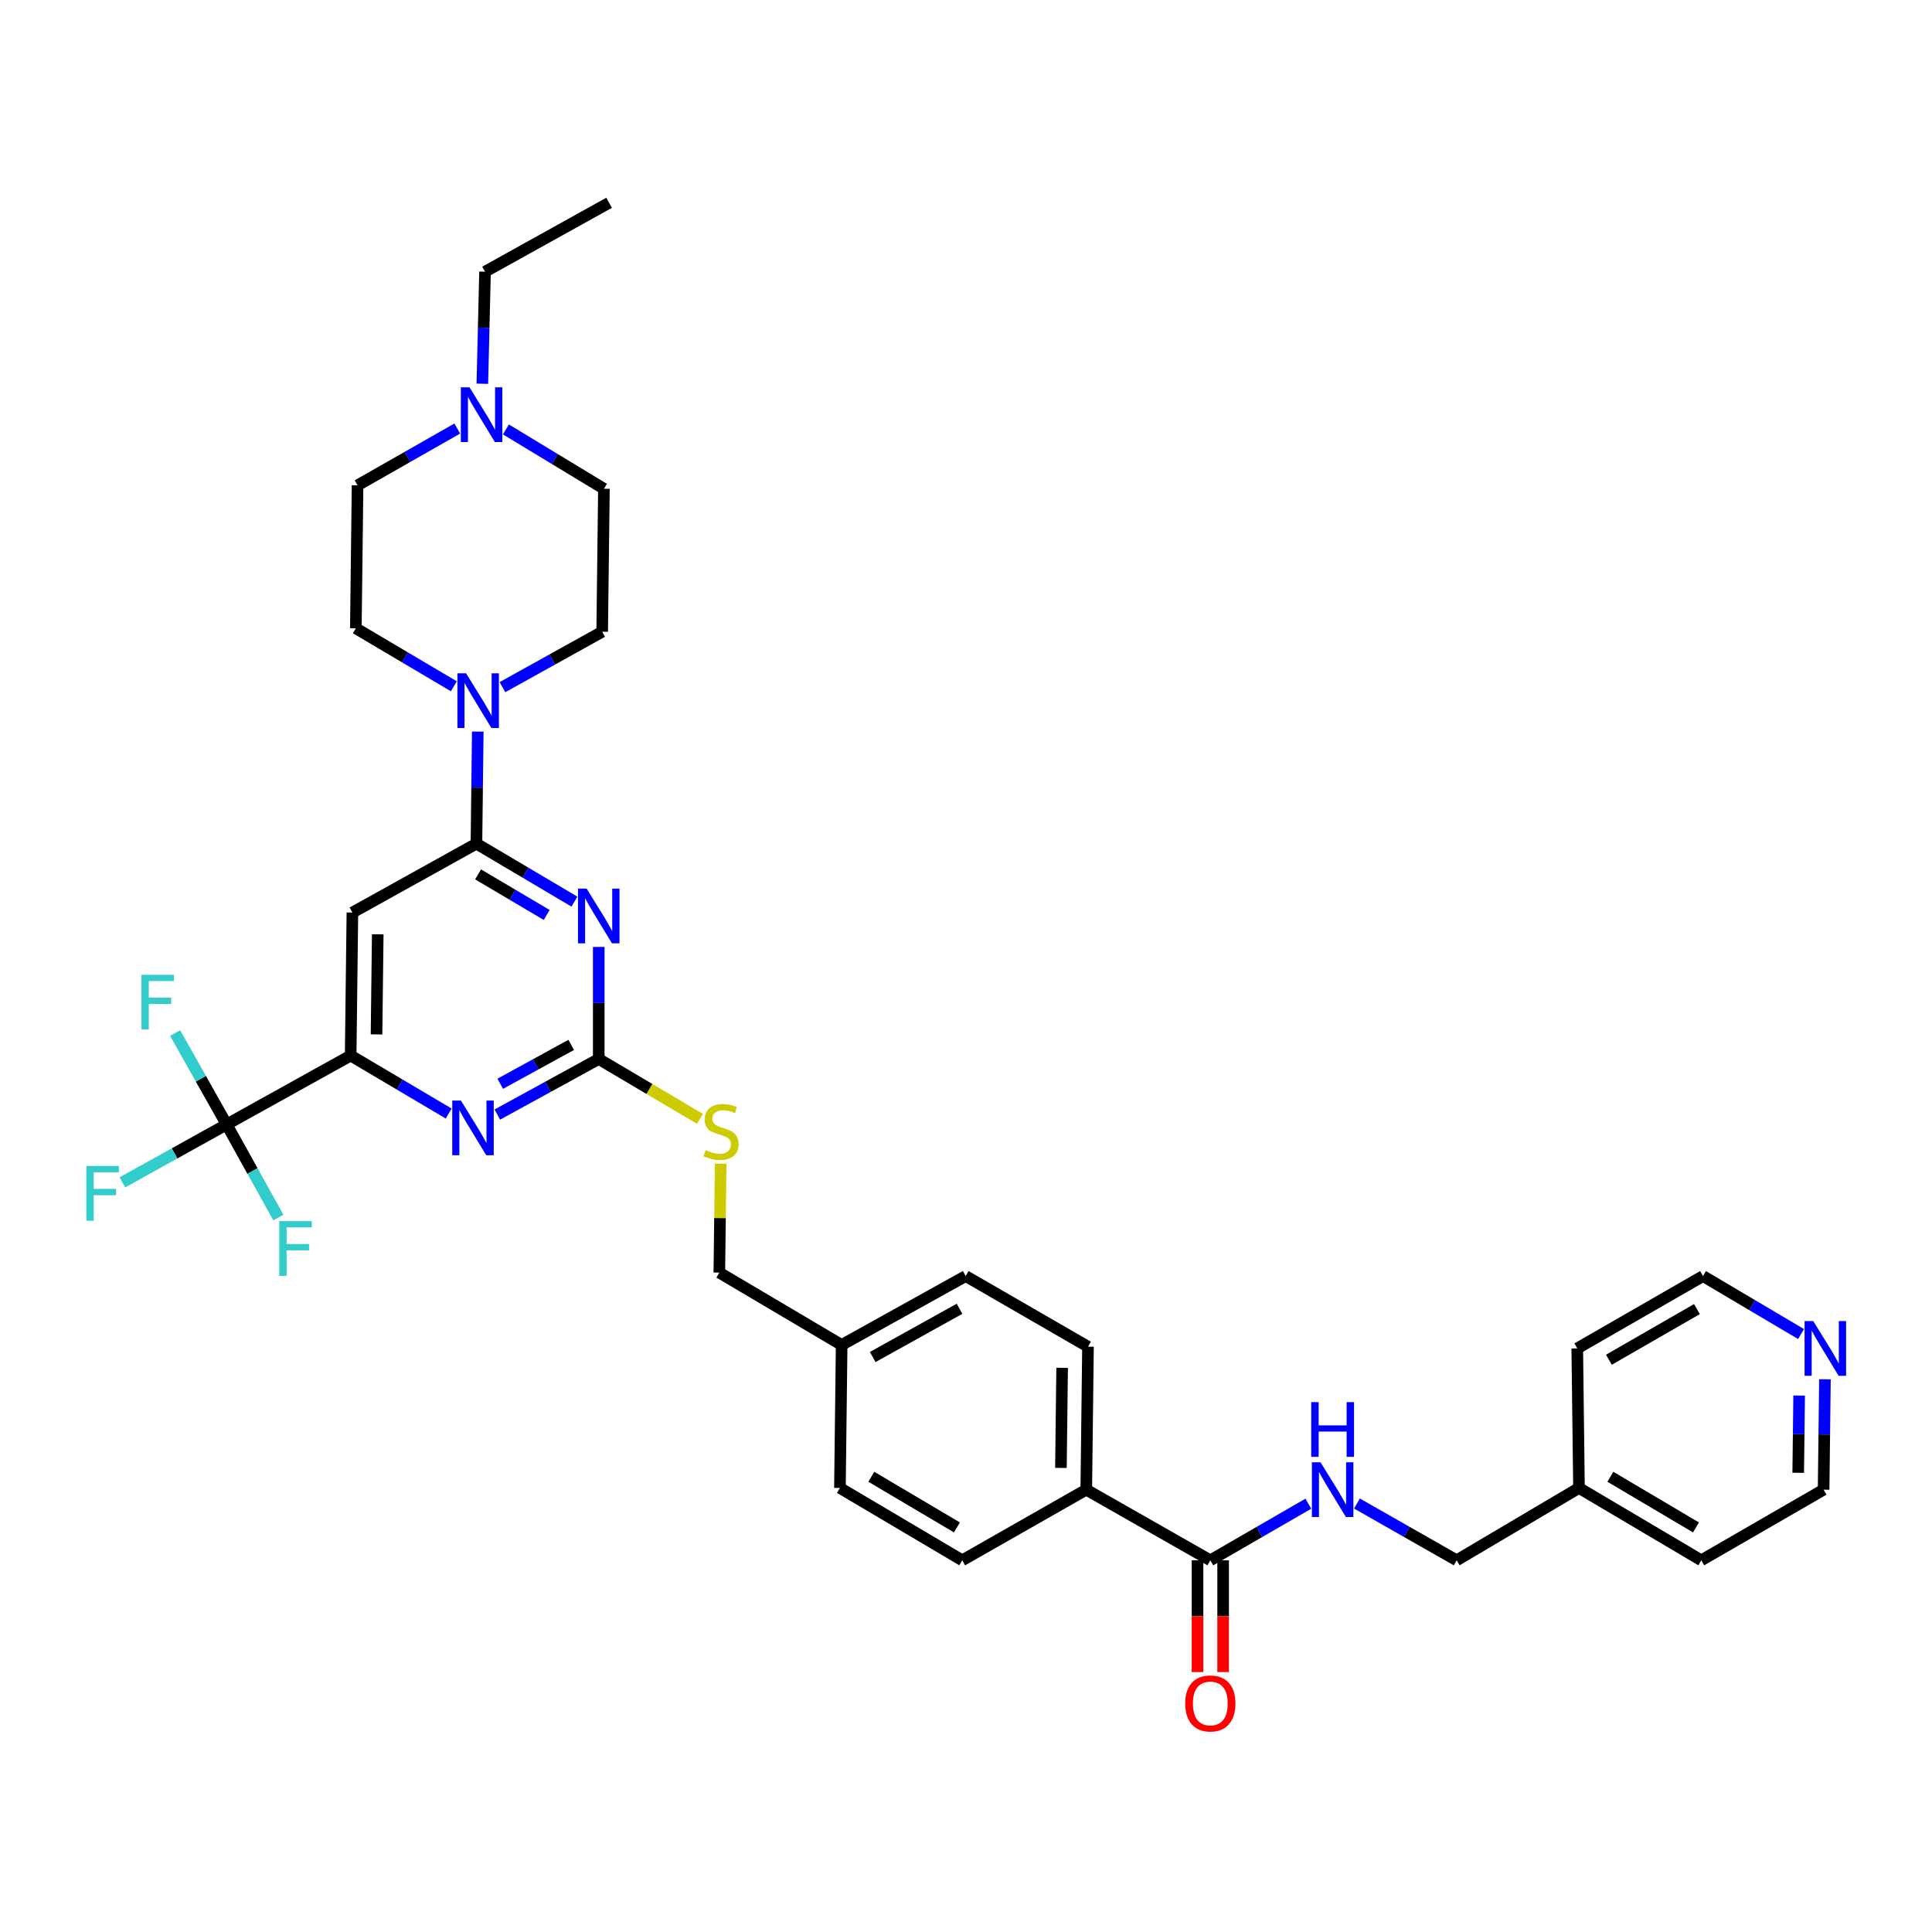 <?xml version='1.0' encoding='iso-8859-1'?>
<svg version='1.1' baseProfile='full'
              xmlns='http://www.w3.org/2000/svg'
                      xmlns:rdkit='http://www.rdkit.org/xml'
                      xmlns:xlink='http://www.w3.org/1999/xlink'
                  xml:space='preserve'
width='1000px' height='1000px' viewBox='0 0 1000 1000'>
<!-- END OF HEADER -->
<rect style='opacity:1.0;fill:#FFFFFF;stroke:none' width='1000' height='1000' x='0' y='0'> </rect>
<path class='bond-0' d='M 626.459,807.614 L 651.829,792.961' style='fill:none;fill-rule:evenodd;stroke:#000000;stroke-width:6px;stroke-linecap:butt;stroke-linejoin:miter;stroke-opacity:1' />
<path class='bond-0' d='M 651.829,792.961 L 677.199,778.308' style='fill:none;fill-rule:evenodd;stroke:#0000FF;stroke-width:6px;stroke-linecap:butt;stroke-linejoin:miter;stroke-opacity:1' />
<path class='bond-1' d='M 619.832,807.614 L 619.832,836.532' style='fill:none;fill-rule:evenodd;stroke:#000000;stroke-width:6px;stroke-linecap:butt;stroke-linejoin:miter;stroke-opacity:1' />
<path class='bond-1' d='M 619.832,836.532 L 619.832,865.45' style='fill:none;fill-rule:evenodd;stroke:#FF0000;stroke-width:6px;stroke-linecap:butt;stroke-linejoin:miter;stroke-opacity:1' />
<path class='bond-1' d='M 633.086,807.614 L 633.086,836.532' style='fill:none;fill-rule:evenodd;stroke:#000000;stroke-width:6px;stroke-linecap:butt;stroke-linejoin:miter;stroke-opacity:1' />
<path class='bond-1' d='M 633.086,836.532 L 633.086,865.45' style='fill:none;fill-rule:evenodd;stroke:#FF0000;stroke-width:6px;stroke-linecap:butt;stroke-linejoin:miter;stroke-opacity:1' />
<path class='bond-2' d='M 626.459,807.614 L 562.253,771.049' style='fill:none;fill-rule:evenodd;stroke:#000000;stroke-width:6px;stroke-linecap:butt;stroke-linejoin:miter;stroke-opacity:1' />
<path class='bond-3' d='M 702.353,778.218 L 728.159,792.916' style='fill:none;fill-rule:evenodd;stroke:#0000FF;stroke-width:6px;stroke-linecap:butt;stroke-linejoin:miter;stroke-opacity:1' />
<path class='bond-3' d='M 728.159,792.916 L 753.965,807.614' style='fill:none;fill-rule:evenodd;stroke:#000000;stroke-width:6px;stroke-linecap:butt;stroke-linejoin:miter;stroke-opacity:1' />
<path class='bond-4' d='M 944.591,713.922 L 944.242,742.486' style='fill:none;fill-rule:evenodd;stroke:#0000FF;stroke-width:6px;stroke-linecap:butt;stroke-linejoin:miter;stroke-opacity:1' />
<path class='bond-4' d='M 944.242,742.486 L 943.894,771.049' style='fill:none;fill-rule:evenodd;stroke:#000000;stroke-width:6px;stroke-linecap:butt;stroke-linejoin:miter;stroke-opacity:1' />
<path class='bond-4' d='M 931.234,722.33 L 930.99,742.324' style='fill:none;fill-rule:evenodd;stroke:#0000FF;stroke-width:6px;stroke-linecap:butt;stroke-linejoin:miter;stroke-opacity:1' />
<path class='bond-4' d='M 930.99,742.324 L 930.746,762.319' style='fill:none;fill-rule:evenodd;stroke:#000000;stroke-width:6px;stroke-linecap:butt;stroke-linejoin:miter;stroke-opacity:1' />
<path class='bond-5' d='M 932.206,690.494 L 906.842,675.49' style='fill:none;fill-rule:evenodd;stroke:#0000FF;stroke-width:6px;stroke-linecap:butt;stroke-linejoin:miter;stroke-opacity:1' />
<path class='bond-5' d='M 906.842,675.49 L 881.478,660.486' style='fill:none;fill-rule:evenodd;stroke:#000000;stroke-width:6px;stroke-linecap:butt;stroke-linejoin:miter;stroke-opacity:1' />
<path class='bond-6' d='M 817.28,770.158 L 816.389,697.934' style='fill:none;fill-rule:evenodd;stroke:#000000;stroke-width:6px;stroke-linecap:butt;stroke-linejoin:miter;stroke-opacity:1' />
<path class='bond-7' d='M 817.28,770.158 L 753.965,807.614' style='fill:none;fill-rule:evenodd;stroke:#000000;stroke-width:6px;stroke-linecap:butt;stroke-linejoin:miter;stroke-opacity:1' />
<path class='bond-8' d='M 817.28,770.158 L 880.587,807.614' style='fill:none;fill-rule:evenodd;stroke:#000000;stroke-width:6px;stroke-linecap:butt;stroke-linejoin:miter;stroke-opacity:1' />
<path class='bond-8' d='M 833.524,764.37 L 877.84,790.589' style='fill:none;fill-rule:evenodd;stroke:#000000;stroke-width:6px;stroke-linecap:butt;stroke-linejoin:miter;stroke-opacity:1' />
<path class='bond-9' d='M 249.658,198.628 L 250.356,169.631' style='fill:none;fill-rule:evenodd;stroke:#0000FF;stroke-width:6px;stroke-linecap:butt;stroke-linejoin:miter;stroke-opacity:1' />
<path class='bond-9' d='M 250.356,169.631 L 251.054,140.633' style='fill:none;fill-rule:evenodd;stroke:#000000;stroke-width:6px;stroke-linecap:butt;stroke-linejoin:miter;stroke-opacity:1' />
<path class='bond-10' d='M 261.863,222.265 L 287.225,237.625' style='fill:none;fill-rule:evenodd;stroke:#0000FF;stroke-width:6px;stroke-linecap:butt;stroke-linejoin:miter;stroke-opacity:1' />
<path class='bond-10' d='M 287.225,237.625 L 312.587,252.986' style='fill:none;fill-rule:evenodd;stroke:#000000;stroke-width:6px;stroke-linecap:butt;stroke-linejoin:miter;stroke-opacity:1' />
<path class='bond-11' d='M 236.685,221.808 L 210.88,236.506' style='fill:none;fill-rule:evenodd;stroke:#0000FF;stroke-width:6px;stroke-linecap:butt;stroke-linejoin:miter;stroke-opacity:1' />
<path class='bond-11' d='M 210.88,236.506 L 185.074,251.204' style='fill:none;fill-rule:evenodd;stroke:#000000;stroke-width:6px;stroke-linecap:butt;stroke-linejoin:miter;stroke-opacity:1' />
<path class='bond-12' d='M 234.912,355.217 L 209.547,340.214' style='fill:none;fill-rule:evenodd;stroke:#0000FF;stroke-width:6px;stroke-linecap:butt;stroke-linejoin:miter;stroke-opacity:1' />
<path class='bond-12' d='M 209.547,340.214 L 184.183,325.21' style='fill:none;fill-rule:evenodd;stroke:#000000;stroke-width:6px;stroke-linecap:butt;stroke-linejoin:miter;stroke-opacity:1' />
<path class='bond-13' d='M 247.298,378.669 L 246.949,407.67' style='fill:none;fill-rule:evenodd;stroke:#0000FF;stroke-width:6px;stroke-linecap:butt;stroke-linejoin:miter;stroke-opacity:1' />
<path class='bond-13' d='M 246.949,407.67 L 246.6,436.672' style='fill:none;fill-rule:evenodd;stroke:#000000;stroke-width:6px;stroke-linecap:butt;stroke-linejoin:miter;stroke-opacity:1' />
<path class='bond-14' d='M 260.067,355.671 L 285.878,341.332' style='fill:none;fill-rule:evenodd;stroke:#0000FF;stroke-width:6px;stroke-linecap:butt;stroke-linejoin:miter;stroke-opacity:1' />
<path class='bond-14' d='M 285.878,341.332 L 311.689,326.992' style='fill:none;fill-rule:evenodd;stroke:#000000;stroke-width:6px;stroke-linecap:butt;stroke-linejoin:miter;stroke-opacity:1' />
<path class='bond-15' d='M 251.054,140.633 L 315.26,104.967' style='fill:none;fill-rule:evenodd;stroke:#000000;stroke-width:6px;stroke-linecap:butt;stroke-linejoin:miter;stroke-opacity:1' />
<path class='bond-16' d='M 362.303,579.123 L 336.105,563.628' style='fill:none;fill-rule:evenodd;stroke:#CCCC00;stroke-width:6px;stroke-linecap:butt;stroke-linejoin:miter;stroke-opacity:1' />
<path class='bond-16' d='M 336.105,563.628 L 309.907,548.133' style='fill:none;fill-rule:evenodd;stroke:#000000;stroke-width:6px;stroke-linecap:butt;stroke-linejoin:miter;stroke-opacity:1' />
<path class='bond-17' d='M 373.017,602.29 L 372.67,630.497' style='fill:none;fill-rule:evenodd;stroke:#CCCC00;stroke-width:6px;stroke-linecap:butt;stroke-linejoin:miter;stroke-opacity:1' />
<path class='bond-17' d='M 372.67,630.497 L 372.324,658.704' style='fill:none;fill-rule:evenodd;stroke:#000000;stroke-width:6px;stroke-linecap:butt;stroke-linejoin:miter;stroke-opacity:1' />
<path class='bond-18' d='M 182.401,472.338 L 181.503,546.351' style='fill:none;fill-rule:evenodd;stroke:#000000;stroke-width:6px;stroke-linecap:butt;stroke-linejoin:miter;stroke-opacity:1' />
<path class='bond-18' d='M 195.519,483.601 L 194.89,535.41' style='fill:none;fill-rule:evenodd;stroke:#000000;stroke-width:6px;stroke-linecap:butt;stroke-linejoin:miter;stroke-opacity:1' />
<path class='bond-19' d='M 182.401,472.338 L 246.6,436.672' style='fill:none;fill-rule:evenodd;stroke:#000000;stroke-width:6px;stroke-linecap:butt;stroke-linejoin:miter;stroke-opacity:1' />
<path class='bond-20' d='M 181.503,546.351 L 117.305,582.018' style='fill:none;fill-rule:evenodd;stroke:#000000;stroke-width:6px;stroke-linecap:butt;stroke-linejoin:miter;stroke-opacity:1' />
<path class='bond-21' d='M 181.503,546.351 L 206.871,561.356' style='fill:none;fill-rule:evenodd;stroke:#000000;stroke-width:6px;stroke-linecap:butt;stroke-linejoin:miter;stroke-opacity:1' />
<path class='bond-21' d='M 206.871,561.356 L 232.239,576.36' style='fill:none;fill-rule:evenodd;stroke:#0000FF;stroke-width:6px;stroke-linecap:butt;stroke-linejoin:miter;stroke-opacity:1' />
<path class='bond-22' d='M 257.413,576.898 L 283.66,562.516' style='fill:none;fill-rule:evenodd;stroke:#0000FF;stroke-width:6px;stroke-linecap:butt;stroke-linejoin:miter;stroke-opacity:1' />
<path class='bond-22' d='M 283.66,562.516 L 309.907,548.133' style='fill:none;fill-rule:evenodd;stroke:#000000;stroke-width:6px;stroke-linecap:butt;stroke-linejoin:miter;stroke-opacity:1' />
<path class='bond-22' d='M 258.918,560.96 L 277.291,550.893' style='fill:none;fill-rule:evenodd;stroke:#0000FF;stroke-width:6px;stroke-linecap:butt;stroke-linejoin:miter;stroke-opacity:1' />
<path class='bond-22' d='M 277.291,550.893 L 295.664,540.825' style='fill:none;fill-rule:evenodd;stroke:#000000;stroke-width:6px;stroke-linecap:butt;stroke-linejoin:miter;stroke-opacity:1' />
<path class='bond-23' d='M 309.907,548.133 L 309.907,519.132' style='fill:none;fill-rule:evenodd;stroke:#000000;stroke-width:6px;stroke-linecap:butt;stroke-linejoin:miter;stroke-opacity:1' />
<path class='bond-23' d='M 309.907,519.132 L 309.907,490.13' style='fill:none;fill-rule:evenodd;stroke:#0000FF;stroke-width:6px;stroke-linecap:butt;stroke-linejoin:miter;stroke-opacity:1' />
<path class='bond-24' d='M 297.328,466.679 L 271.964,451.675' style='fill:none;fill-rule:evenodd;stroke:#0000FF;stroke-width:6px;stroke-linecap:butt;stroke-linejoin:miter;stroke-opacity:1' />
<path class='bond-24' d='M 271.964,451.675 L 246.6,436.672' style='fill:none;fill-rule:evenodd;stroke:#000000;stroke-width:6px;stroke-linecap:butt;stroke-linejoin:miter;stroke-opacity:1' />
<path class='bond-24' d='M 282.971,473.585 L 265.216,463.082' style='fill:none;fill-rule:evenodd;stroke:#0000FF;stroke-width:6px;stroke-linecap:butt;stroke-linejoin:miter;stroke-opacity:1' />
<path class='bond-24' d='M 265.216,463.082 L 247.461,452.58' style='fill:none;fill-rule:evenodd;stroke:#000000;stroke-width:6px;stroke-linecap:butt;stroke-linejoin:miter;stroke-opacity:1' />
<path class='bond-25' d='M 499.837,660.486 L 435.638,696.152' style='fill:none;fill-rule:evenodd;stroke:#000000;stroke-width:6px;stroke-linecap:butt;stroke-linejoin:miter;stroke-opacity:1' />
<path class='bond-25' d='M 496.644,677.421 L 451.705,702.388' style='fill:none;fill-rule:evenodd;stroke:#000000;stroke-width:6px;stroke-linecap:butt;stroke-linejoin:miter;stroke-opacity:1' />
<path class='bond-26' d='M 499.837,660.486 L 563.144,697.043' style='fill:none;fill-rule:evenodd;stroke:#000000;stroke-width:6px;stroke-linecap:butt;stroke-linejoin:miter;stroke-opacity:1' />
<path class='bond-27' d='M 435.638,696.152 L 434.747,770.158' style='fill:none;fill-rule:evenodd;stroke:#000000;stroke-width:6px;stroke-linecap:butt;stroke-linejoin:miter;stroke-opacity:1' />
<path class='bond-28' d='M 435.638,696.152 L 372.324,658.704' style='fill:none;fill-rule:evenodd;stroke:#000000;stroke-width:6px;stroke-linecap:butt;stroke-linejoin:miter;stroke-opacity:1' />
<path class='bond-29' d='M 434.747,770.158 L 498.055,807.614' style='fill:none;fill-rule:evenodd;stroke:#000000;stroke-width:6px;stroke-linecap:butt;stroke-linejoin:miter;stroke-opacity:1' />
<path class='bond-29' d='M 450.992,764.37 L 495.307,790.589' style='fill:none;fill-rule:evenodd;stroke:#000000;stroke-width:6px;stroke-linecap:butt;stroke-linejoin:miter;stroke-opacity:1' />
<path class='bond-30' d='M 498.055,807.614 L 562.253,771.049' style='fill:none;fill-rule:evenodd;stroke:#000000;stroke-width:6px;stroke-linecap:butt;stroke-linejoin:miter;stroke-opacity:1' />
<path class='bond-31' d='M 117.305,582.018 L 90.334,597.002' style='fill:none;fill-rule:evenodd;stroke:#000000;stroke-width:6px;stroke-linecap:butt;stroke-linejoin:miter;stroke-opacity:1' />
<path class='bond-31' d='M 90.334,597.002 L 63.362,611.987' style='fill:none;fill-rule:evenodd;stroke:#33CCCC;stroke-width:6px;stroke-linecap:butt;stroke-linejoin:miter;stroke-opacity:1' />
<path class='bond-32' d='M 117.305,582.018 L 130.695,606.119' style='fill:none;fill-rule:evenodd;stroke:#000000;stroke-width:6px;stroke-linecap:butt;stroke-linejoin:miter;stroke-opacity:1' />
<path class='bond-32' d='M 130.695,606.119 L 144.084,630.22' style='fill:none;fill-rule:evenodd;stroke:#33CCCC;stroke-width:6px;stroke-linecap:butt;stroke-linejoin:miter;stroke-opacity:1' />
<path class='bond-33' d='M 117.305,582.018 L 103.971,558.349' style='fill:none;fill-rule:evenodd;stroke:#000000;stroke-width:6px;stroke-linecap:butt;stroke-linejoin:miter;stroke-opacity:1' />
<path class='bond-33' d='M 103.971,558.349 L 90.638,534.68' style='fill:none;fill-rule:evenodd;stroke:#33CCCC;stroke-width:6px;stroke-linecap:butt;stroke-linejoin:miter;stroke-opacity:1' />
<path class='bond-34' d='M 562.253,771.049 L 563.144,697.043' style='fill:none;fill-rule:evenodd;stroke:#000000;stroke-width:6px;stroke-linecap:butt;stroke-linejoin:miter;stroke-opacity:1' />
<path class='bond-34' d='M 549.134,759.789 L 549.758,707.985' style='fill:none;fill-rule:evenodd;stroke:#000000;stroke-width:6px;stroke-linecap:butt;stroke-linejoin:miter;stroke-opacity:1' />
<path class='bond-35' d='M 312.587,252.986 L 311.689,326.992' style='fill:none;fill-rule:evenodd;stroke:#000000;stroke-width:6px;stroke-linecap:butt;stroke-linejoin:miter;stroke-opacity:1' />
<path class='bond-36' d='M 185.074,251.204 L 184.183,325.21' style='fill:none;fill-rule:evenodd;stroke:#000000;stroke-width:6px;stroke-linecap:butt;stroke-linejoin:miter;stroke-opacity:1' />
<path class='bond-37' d='M 943.894,771.049 L 880.587,807.614' style='fill:none;fill-rule:evenodd;stroke:#000000;stroke-width:6px;stroke-linecap:butt;stroke-linejoin:miter;stroke-opacity:1' />
<path class='bond-38' d='M 881.478,660.486 L 816.389,697.934' style='fill:none;fill-rule:evenodd;stroke:#000000;stroke-width:6px;stroke-linecap:butt;stroke-linejoin:miter;stroke-opacity:1' />
<path class='bond-38' d='M 878.324,677.591 L 832.761,703.805' style='fill:none;fill-rule:evenodd;stroke:#000000;stroke-width:6px;stroke-linecap:butt;stroke-linejoin:miter;stroke-opacity:1' />
<path  class='atom-1' d='M 683.506 756.889
L 692.786 771.889
Q 693.706 773.369, 695.186 776.049
Q 696.666 778.729, 696.746 778.889
L 696.746 756.889
L 700.506 756.889
L 700.506 785.209
L 696.626 785.209
L 686.666 768.809
Q 685.506 766.889, 684.266 764.689
Q 683.066 762.489, 682.706 761.809
L 682.706 785.209
L 679.026 785.209
L 679.026 756.889
L 683.506 756.889
' fill='#0000FF'/>
<path  class='atom-1' d='M 678.686 725.737
L 682.526 725.737
L 682.526 737.777
L 697.006 737.777
L 697.006 725.737
L 700.846 725.737
L 700.846 754.057
L 697.006 754.057
L 697.006 740.977
L 682.526 740.977
L 682.526 754.057
L 678.686 754.057
L 678.686 725.737
' fill='#0000FF'/>
<path  class='atom-2' d='M 613.459 881.7
Q 613.459 874.9, 616.819 871.1
Q 620.179 867.3, 626.459 867.3
Q 632.739 867.3, 636.099 871.1
Q 639.459 874.9, 639.459 881.7
Q 639.459 888.58, 636.059 892.5
Q 632.659 896.38, 626.459 896.38
Q 620.219 896.38, 616.819 892.5
Q 613.459 888.62, 613.459 881.7
M 626.459 893.18
Q 630.779 893.18, 633.099 890.3
Q 635.459 887.38, 635.459 881.7
Q 635.459 876.14, 633.099 873.34
Q 630.779 870.5, 626.459 870.5
Q 622.139 870.5, 619.779 873.3
Q 617.459 876.1, 617.459 881.7
Q 617.459 887.42, 619.779 890.3
Q 622.139 893.18, 626.459 893.18
' fill='#FF0000'/>
<path  class='atom-3' d='M 938.525 683.774
L 947.805 698.774
Q 948.725 700.254, 950.205 702.934
Q 951.685 705.614, 951.765 705.774
L 951.765 683.774
L 955.525 683.774
L 955.525 712.094
L 951.645 712.094
L 941.685 695.694
Q 940.525 693.774, 939.285 691.574
Q 938.085 689.374, 937.725 688.694
L 937.725 712.094
L 934.045 712.094
L 934.045 683.774
L 938.525 683.774
' fill='#0000FF'/>
<path  class='atom-5' d='M 243.012 200.479
L 252.292 215.479
Q 253.212 216.959, 254.692 219.639
Q 256.172 222.319, 256.252 222.479
L 256.252 200.479
L 260.012 200.479
L 260.012 228.799
L 256.132 228.799
L 246.172 212.399
Q 245.012 210.479, 243.772 208.279
Q 242.572 206.079, 242.212 205.399
L 242.212 228.799
L 238.532 228.799
L 238.532 200.479
L 243.012 200.479
' fill='#0000FF'/>
<path  class='atom-6' d='M 241.231 348.498
L 250.511 363.498
Q 251.431 364.978, 252.911 367.658
Q 254.391 370.338, 254.471 370.498
L 254.471 348.498
L 258.231 348.498
L 258.231 376.818
L 254.351 376.818
L 244.391 360.418
Q 243.231 358.498, 241.991 356.298
Q 240.791 354.098, 240.431 353.418
L 240.431 376.818
L 236.751 376.818
L 236.751 348.498
L 241.231 348.498
' fill='#0000FF'/>
<path  class='atom-8' d='M 365.222 595.302
Q 365.542 595.422, 366.862 595.982
Q 368.182 596.542, 369.622 596.902
Q 371.102 597.222, 372.542 597.222
Q 375.222 597.222, 376.782 595.942
Q 378.342 594.622, 378.342 592.342
Q 378.342 590.782, 377.542 589.822
Q 376.782 588.862, 375.582 588.342
Q 374.382 587.822, 372.382 587.222
Q 369.862 586.462, 368.342 585.742
Q 366.862 585.022, 365.782 583.502
Q 364.742 581.982, 364.742 579.422
Q 364.742 575.862, 367.142 573.662
Q 369.582 571.462, 374.382 571.462
Q 377.662 571.462, 381.382 573.022
L 380.462 576.102
Q 377.062 574.702, 374.502 574.702
Q 371.742 574.702, 370.222 575.862
Q 368.702 576.982, 368.742 578.942
Q 368.742 580.462, 369.502 581.382
Q 370.302 582.302, 371.422 582.822
Q 372.582 583.342, 374.502 583.942
Q 377.062 584.742, 378.582 585.542
Q 380.102 586.342, 381.182 587.982
Q 382.302 589.582, 382.302 592.342
Q 382.302 596.262, 379.662 598.382
Q 377.062 600.462, 372.702 600.462
Q 370.182 600.462, 368.262 599.902
Q 366.382 599.382, 364.142 598.462
L 365.222 595.302
' fill='#CCCC00'/>
<path  class='atom-11' d='M 238.558 569.64
L 247.838 584.64
Q 248.758 586.12, 250.238 588.8
Q 251.718 591.48, 251.798 591.64
L 251.798 569.64
L 255.558 569.64
L 255.558 597.96
L 251.678 597.96
L 241.718 581.56
Q 240.558 579.64, 239.318 577.44
Q 238.118 575.24, 237.758 574.56
L 237.758 597.96
L 234.078 597.96
L 234.078 569.64
L 238.558 569.64
' fill='#0000FF'/>
<path  class='atom-13' d='M 303.647 459.96
L 312.927 474.96
Q 313.847 476.44, 315.327 479.12
Q 316.807 481.8, 316.887 481.96
L 316.887 459.96
L 320.647 459.96
L 320.647 488.28
L 316.767 488.28
L 306.807 471.88
Q 305.647 469.96, 304.407 467.76
Q 303.207 465.56, 302.847 464.88
L 302.847 488.28
L 299.167 488.28
L 299.167 459.96
L 303.647 459.96
' fill='#0000FF'/>
<path  class='atom-20' d='M 44.686 603.525
L 61.526 603.525
L 61.526 606.765
L 48.486 606.765
L 48.486 615.365
L 60.086 615.365
L 60.086 618.645
L 48.486 618.645
L 48.486 631.845
L 44.686 631.845
L 44.686 603.525
' fill='#33CCCC'/>
<path  class='atom-21' d='M 144.551 632.056
L 161.391 632.056
L 161.391 635.296
L 148.351 635.296
L 148.351 643.896
L 159.951 643.896
L 159.951 647.176
L 148.351 647.176
L 148.351 660.376
L 144.551 660.376
L 144.551 632.056
' fill='#33CCCC'/>
<path  class='atom-22' d='M 73.218 504.543
L 90.058 504.543
L 90.058 507.783
L 77.018 507.783
L 77.018 516.383
L 88.618 516.383
L 88.618 519.663
L 77.018 519.663
L 77.018 532.863
L 73.218 532.863
L 73.218 504.543
' fill='#33CCCC'/>
</svg>
